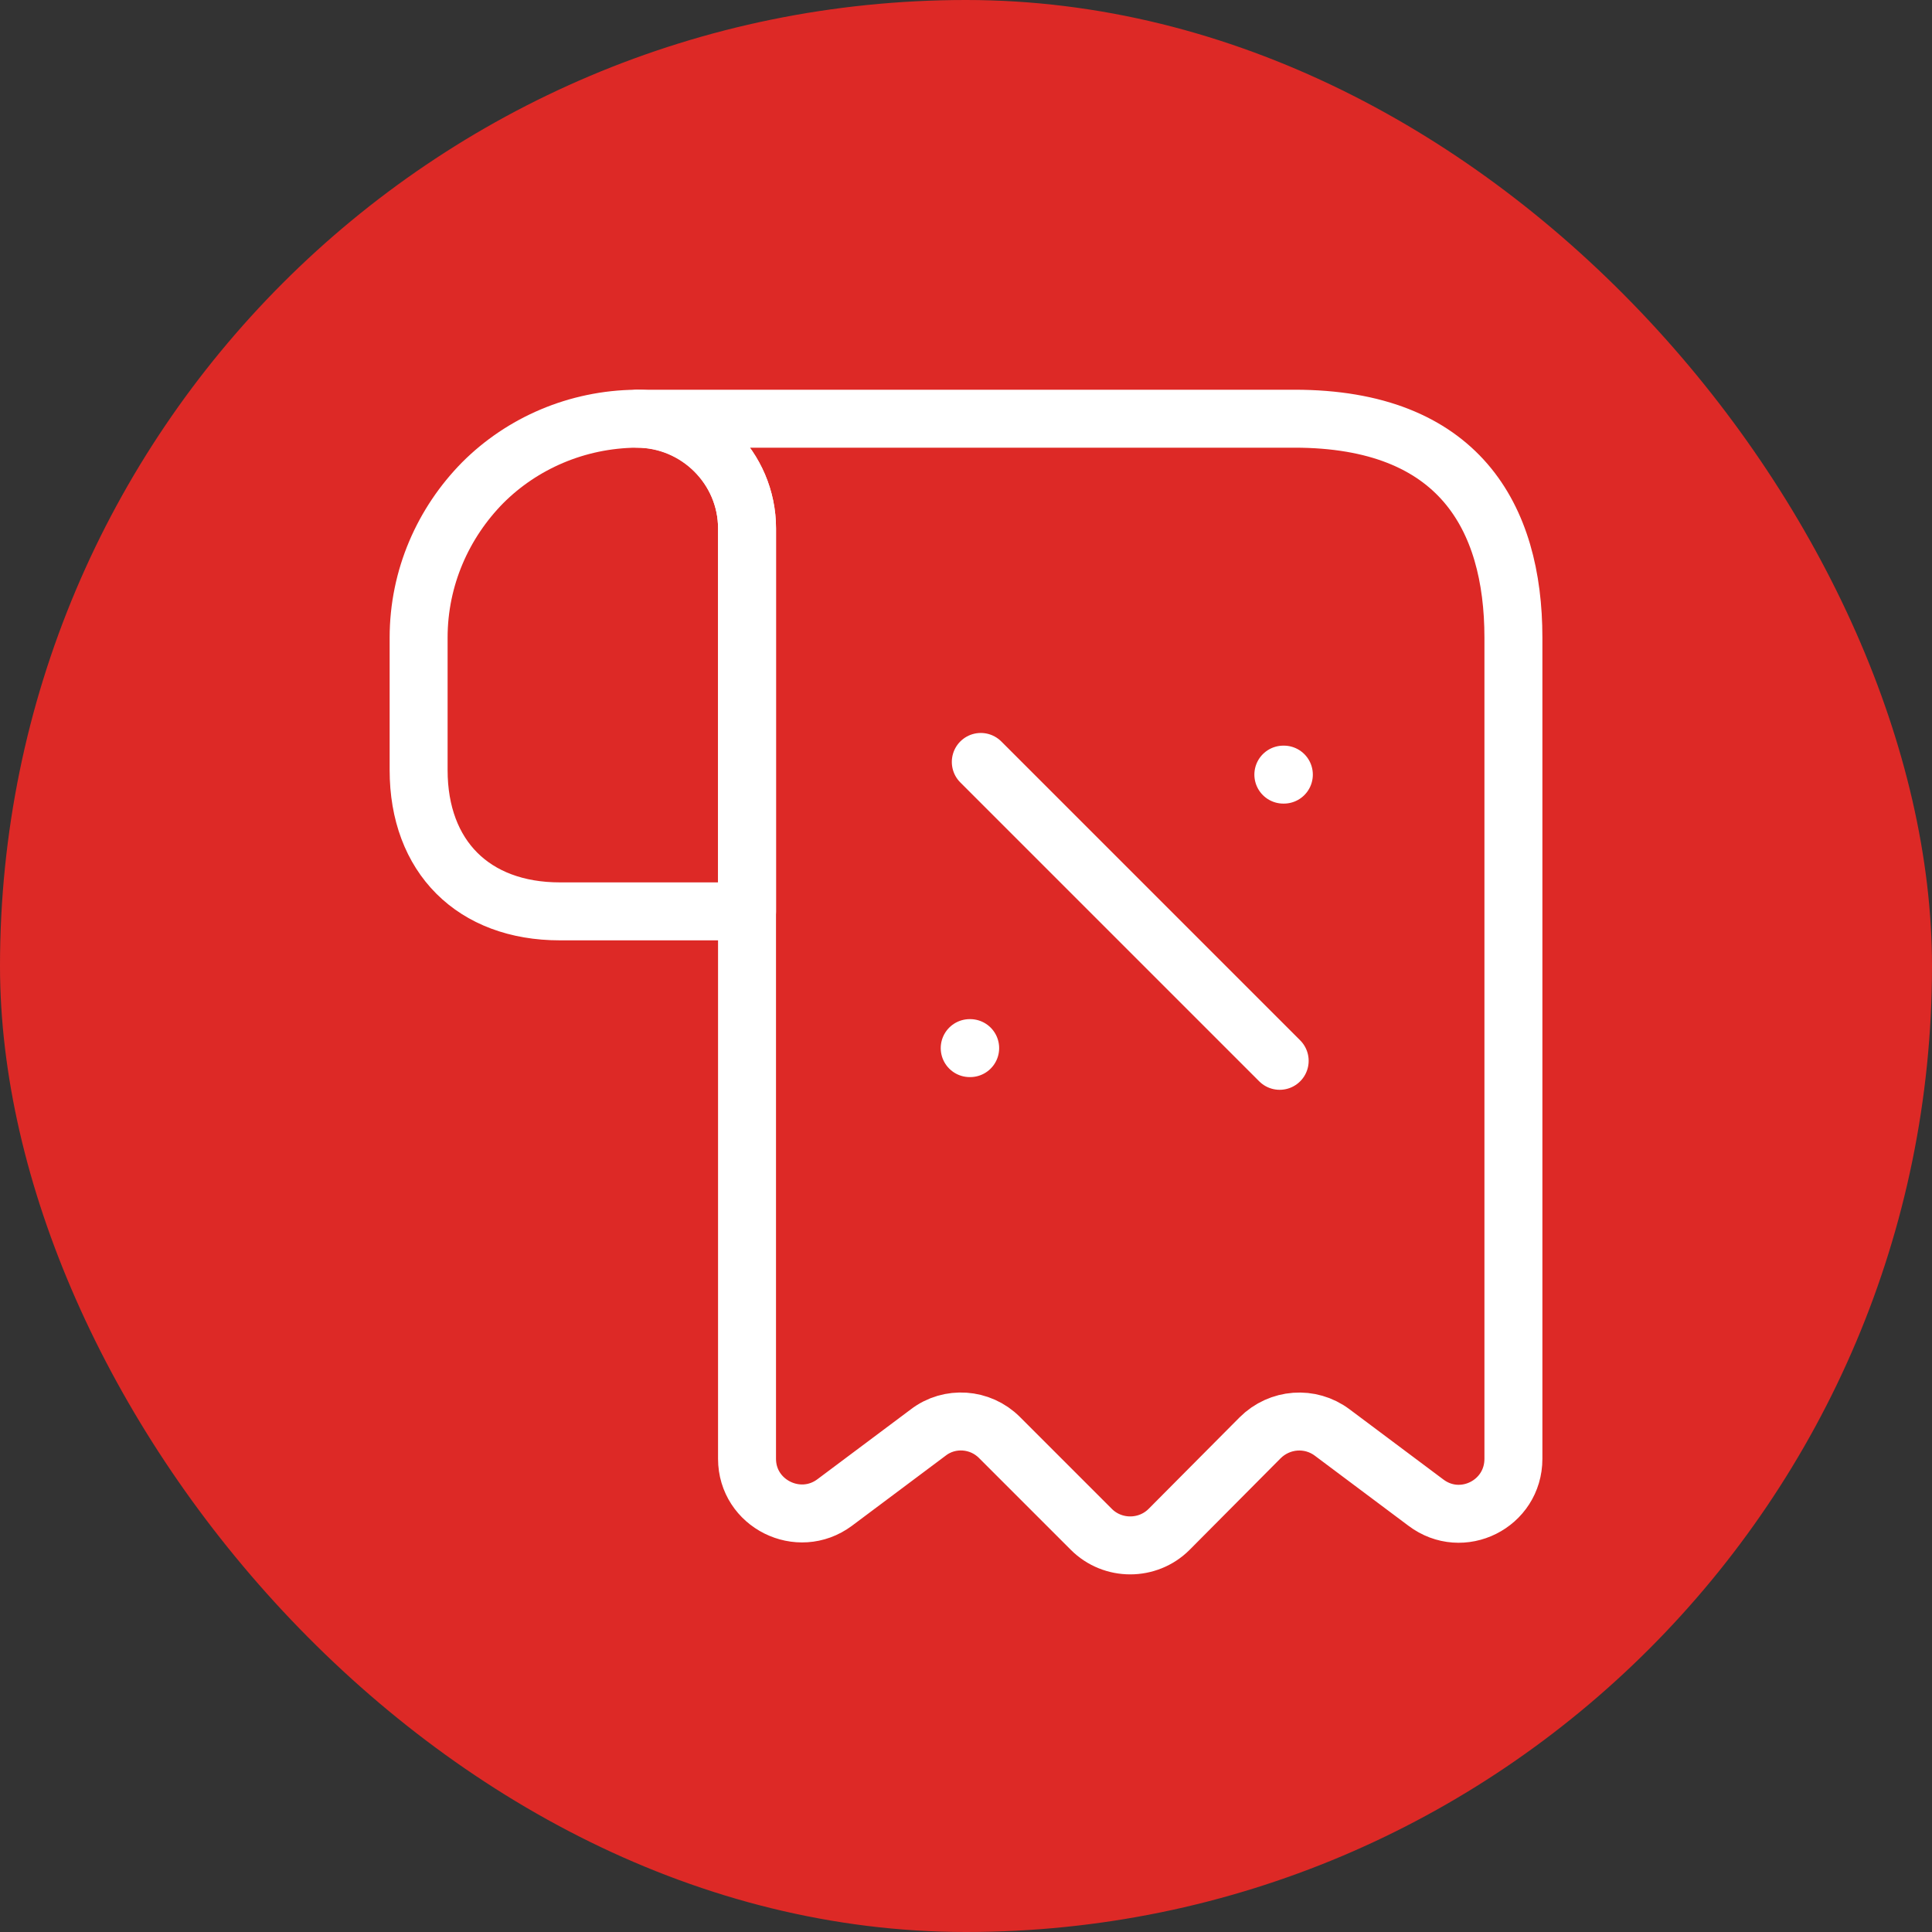 <?xml version="1.0" encoding="UTF-8"?> <svg xmlns="http://www.w3.org/2000/svg" width="50" height="50" viewBox="0 0 50 50" fill="none"><rect x="0" y="0" width="50" height="50" fill="#333333" stroke="none"/><rect width="50" height="50" rx="25" fill="#DD2926"></rect><path d="M10.834 16.503V19.931C10.834 22.169 12.251 23.586 14.489 23.586H19.334V13.683C19.334 12.111 18.045 10.836 16.472 10.836C14.928 10.85 13.511 11.473 12.492 12.493C11.472 13.528 10.834 14.944 10.834 16.503Z" stroke="white" stroke-width="1.5" stroke-miterlimit="10" stroke-linecap="round" stroke-linejoin="round"></path><path d="M39.167 17.919V37.753C39.167 38.928 37.835 39.594 36.9 38.886L34.477 37.073C33.911 36.648 33.117 36.704 32.608 37.214L30.256 39.58C29.703 40.133 28.797 40.133 28.244 39.58L25.864 37.2C25.368 36.704 24.575 36.648 24.023 37.073L21.6 38.886C20.665 39.58 19.333 38.914 19.333 37.753V13.669C19.333 12.111 18.058 10.836 16.5 10.836H32.083H33.5C37.75 10.836 39.167 13.372 39.167 16.503V17.919Z" stroke="white" stroke-width="1.5" stroke-miterlimit="10" stroke-linecap="round" stroke-linejoin="round"></path><path d="M33.118 27.454L25.383 19.719" stroke="white" stroke-width="1.5" stroke-linecap="round" stroke-linejoin="round"></path><path d="M25.108 27.125H25.096" stroke="white" stroke-width="1.5" stroke-linecap="round" stroke-linejoin="round"></path><path d="M33.226 20.047H33.213" stroke="white" stroke-width="1.5" stroke-linecap="round" stroke-linejoin="round"></path></svg> 